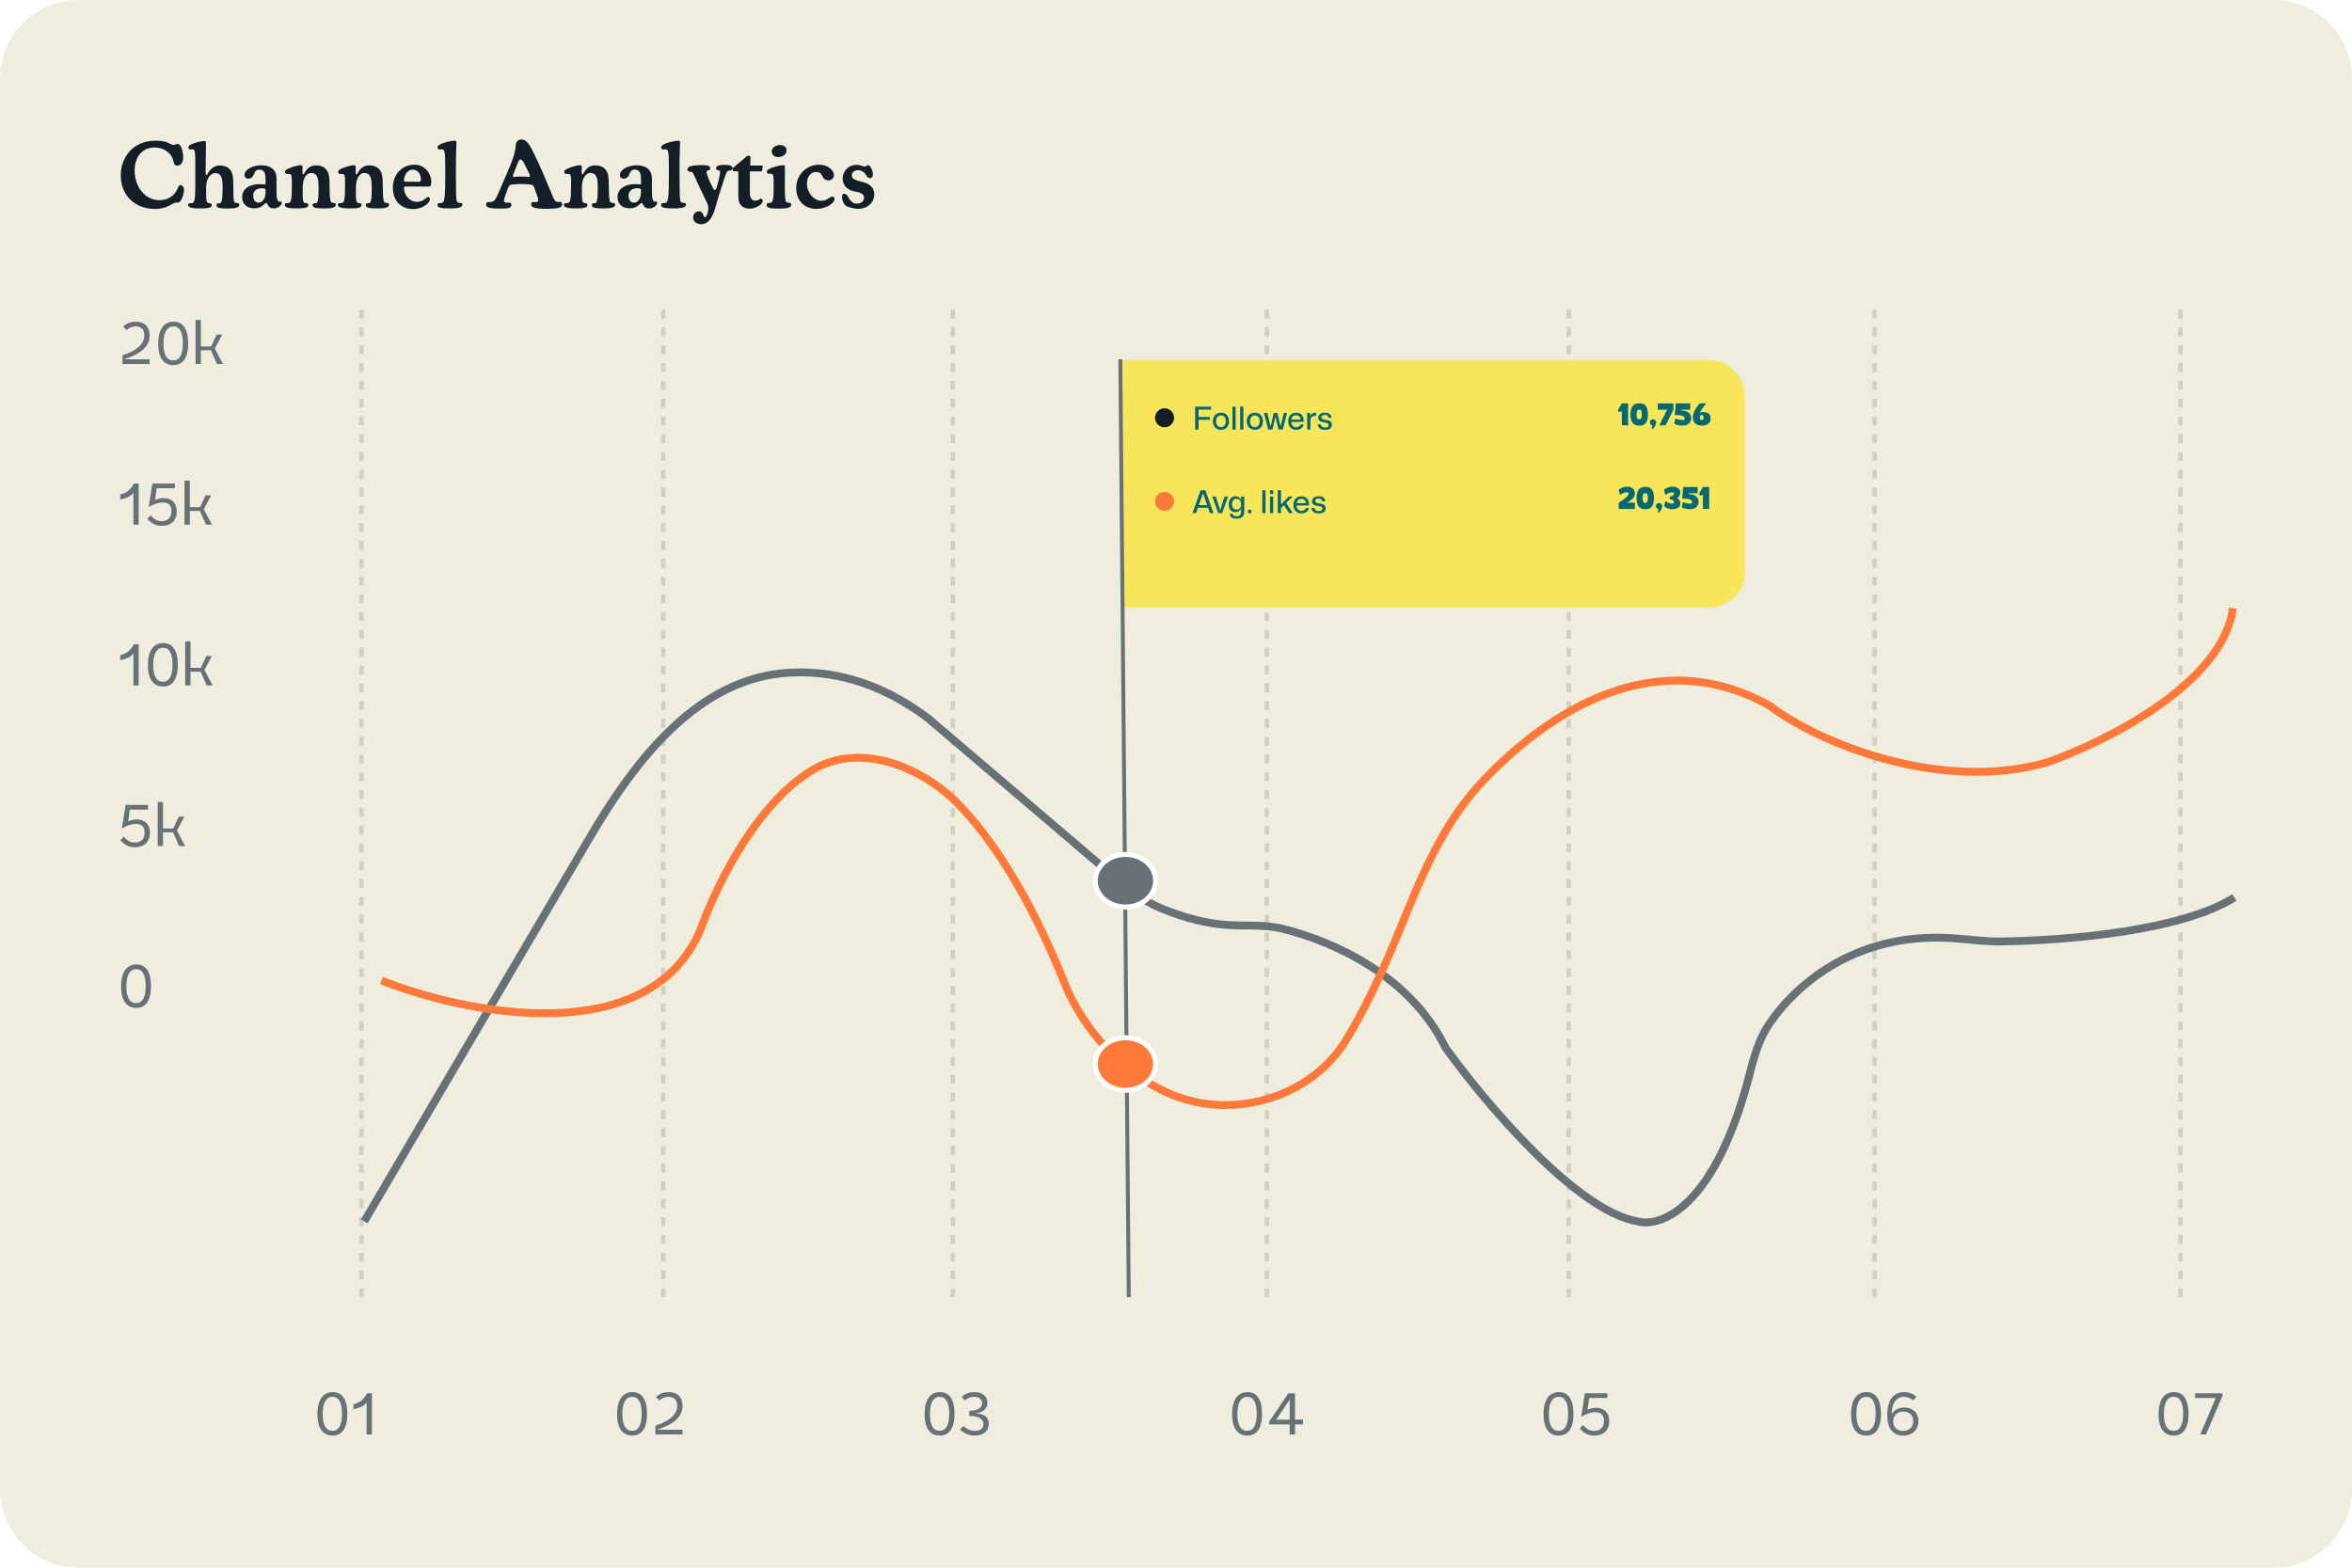 <svg width="600" height="400" viewBox="0 0 600 400" fill="none" xmlns="http://www.w3.org/2000/svg">
<path d="M0 20C0 8.954 8.954 0 20 0H580C591.046 0 600 8.954 600 20V380C600 391.046 591.046 400 580 400H20C8.954 400 0 391.046 0 380V20Z" fill="#EEEDDE"/>
<path d="M39.576 53.312C34.212 53.312 30.804 49.664 30.804 44.744C30.804 40.22 33.876 35.888 39.696 35.888C42.984 35.888 43.392 36.98 44.232 36.98C44.832 36.98 44.772 36.74 45.384 36.74C46.116 36.74 46.74 38.588 46.74 40.16C46.74 41.684 45.924 42.272 45.204 42.272C44.4 42.272 44.364 41.492 44.112 40.676C43.752 39.164 41.784 37.628 39.54 37.628C35.616 37.628 34.344 40.892 34.344 43.472C34.344 47.768 37.08 51.08 40.656 51.08C43.02 51.08 44.472 49.844 45.18 48.392C45.42 47.888 45.516 47.228 46.02 47.228C46.464 47.228 46.932 47.612 46.932 48.476C46.932 49.412 46.452 50.828 45.984 51.356C45.84 51.524 45.66 51.656 45.408 51.692C45.204 51.716 45.024 51.692 44.844 51.692C44.088 51.704 42.744 53.312 39.576 53.312ZM49.819 47.804V41.756C49.819 38.912 49.771 38.264 49.315 38.156C48.943 38.06 48.703 38.168 48.451 38.108C48.223 38.06 48.067 37.868 48.067 37.604C48.067 37.256 48.247 37.088 48.859 36.8C49.663 36.416 51.271 35.984 52.111 35.984C52.435 35.984 52.555 36.104 52.555 36.464C52.555 37.052 52.447 42.692 52.447 44.168C52.447 44.432 52.495 44.66 52.663 44.66C52.843 44.66 52.903 44.456 53.083 44.156C53.707 43.004 54.847 42.224 55.951 42.224C57.415 42.224 58.255 42.692 58.783 43.412C59.467 44.348 59.527 45.536 59.527 47.936C59.527 49.112 59.527 50.744 59.683 51.26C59.767 51.572 59.911 51.704 60.115 51.752C60.367 51.824 60.511 51.788 60.715 51.824C60.895 51.872 61.051 52.016 61.051 52.256C61.051 52.76 60.607 53.204 58.111 53.204C55.879 53.204 55.243 53.012 55.243 52.364C55.243 52.1 55.327 51.932 55.531 51.884C55.711 51.848 55.915 51.92 56.095 51.848C56.287 51.8 56.419 51.716 56.527 51.368C56.743 50.708 56.791 49.076 56.791 47.948C56.791 45.62 56.551 44.168 54.907 44.168C53.575 44.168 52.579 45.74 52.579 47.828C52.579 49.22 52.579 50.792 52.711 51.308C52.783 51.62 52.951 51.764 53.155 51.8C53.419 51.86 53.527 51.848 53.731 51.896C53.863 51.932 54.019 52.076 54.019 52.28C54.019 52.952 53.359 53.192 50.971 53.192C48.811 53.192 48.007 52.892 48.007 52.304C48.007 52.064 48.079 51.92 48.283 51.884C48.487 51.824 48.775 51.872 48.991 51.812C49.219 51.764 49.411 51.668 49.543 51.284C49.783 50.66 49.819 48.86 49.819 47.804ZM62.382 44.624C62.382 44.252 62.502 43.952 62.742 43.676C63.45 42.764 65.082 42.176 66.63 42.176C68.79 42.176 70.542 43.112 70.542 45.584V49.184C70.542 50.804 70.842 51.44 71.31 51.464C71.478 51.476 71.562 51.416 71.67 51.416C71.802 51.428 71.886 51.488 71.886 51.68C71.886 52.4 70.962 53.18 69.846 53.18C69.018 53.18 68.61 52.856 68.238 52.16C68.106 51.884 68.034 51.764 67.926 51.764C67.818 51.764 67.59 51.92 67.266 52.232C66.558 52.928 65.646 53.156 64.89 53.156C62.934 53.156 61.77 52.04 61.77 50.252C61.77 48.14 63.774 46.976 66.186 46.976C66.666 46.976 67.278 47.072 67.506 47.072C67.722 47.072 67.746 46.988 67.746 46.568V45.848C67.746 44.168 67.422 43.28 66.114 43.28C65.634 43.28 65.31 43.484 65.094 43.796C64.914 44.06 64.758 44.6 64.53 44.948C64.242 45.344 63.846 45.596 63.354 45.596C62.79 45.596 62.382 45.248 62.382 44.624ZM67.746 49.016V48.536C67.746 48.272 67.734 48.212 67.47 48.128C67.29 48.068 67.05 48.02 66.81 48.02C65.394 48.02 64.578 48.8 64.578 49.94C64.578 50.924 65.07 51.716 65.946 51.716C66.834 51.716 67.746 50.852 67.746 49.016ZM74.454 47.9V47.048C74.454 44.816 74.418 44.528 73.95 44.42C73.578 44.324 73.326 44.432 73.074 44.36C72.858 44.312 72.702 44.12 72.702 43.868C72.702 43.52 72.882 43.34 73.494 43.052C74.298 42.68 75.894 42.152 76.734 42.152C77.058 42.152 77.178 42.284 77.178 42.644C77.178 43.16 77.154 43.22 77.154 43.976C77.154 44.24 77.202 44.48 77.358 44.48C77.538 44.48 77.61 44.276 77.79 43.964C78.414 42.812 79.41 42.2 80.514 42.2C81.978 42.2 82.818 42.68 83.346 43.4C84.03 44.336 84.078 45.524 84.078 47.924C84.078 49.1 84.162 50.72 84.318 51.236C84.402 51.56 84.558 51.68 84.762 51.74C85.002 51.8 85.158 51.764 85.362 51.812C85.53 51.86 85.674 51.992 85.674 52.244C85.674 52.748 85.242 53.18 82.746 53.18C80.514 53.18 79.758 53 79.758 52.34C79.758 52.088 79.83 51.908 80.034 51.872C80.214 51.836 80.43 51.896 80.61 51.836C80.802 51.776 80.922 51.704 81.03 51.356C81.246 50.696 81.27 49.064 81.27 47.936C81.27 45.608 81.018 44.144 79.374 44.144C78.042 44.144 77.214 45.728 77.214 47.816C77.214 49.208 77.214 50.78 77.346 51.296C77.418 51.596 77.586 51.752 77.79 51.788C78.054 51.848 78.174 51.824 78.366 51.884C78.51 51.92 78.654 52.064 78.654 52.268C78.654 52.94 77.994 53.18 75.606 53.18C73.446 53.18 72.63 52.868 72.63 52.28C72.63 52.052 72.714 51.908 72.918 51.86C73.11 51.8 73.41 51.86 73.626 51.8C73.854 51.74 74.046 51.644 74.178 51.272C74.406 50.648 74.454 48.944 74.454 47.9ZM88.025 47.9V47.048C88.025 44.816 87.989 44.528 87.521 44.42C87.149 44.324 86.897 44.432 86.645 44.36C86.429 44.312 86.273 44.12 86.273 43.868C86.273 43.52 86.453 43.34 87.065 43.052C87.869 42.68 89.465 42.152 90.305 42.152C90.629 42.152 90.749 42.284 90.749 42.644C90.749 43.16 90.725 43.22 90.725 43.976C90.725 44.24 90.773 44.48 90.929 44.48C91.109 44.48 91.181 44.276 91.361 43.964C91.985 42.812 92.981 42.2 94.085 42.2C95.549 42.2 96.389 42.68 96.917 43.4C97.601 44.336 97.649 45.524 97.649 47.924C97.649 49.1 97.733 50.72 97.889 51.236C97.973 51.56 98.129 51.68 98.333 51.74C98.573 51.8 98.729 51.764 98.933 51.812C99.101 51.86 99.245 51.992 99.245 52.244C99.245 52.748 98.813 53.18 96.317 53.18C94.085 53.18 93.329 53 93.329 52.34C93.329 52.088 93.401 51.908 93.605 51.872C93.785 51.836 94.001 51.896 94.181 51.836C94.373 51.776 94.493 51.704 94.601 51.356C94.817 50.696 94.841 49.064 94.841 47.936C94.841 45.608 94.589 44.144 92.945 44.144C91.613 44.144 90.785 45.728 90.785 47.816C90.785 49.208 90.785 50.78 90.917 51.296C90.989 51.596 91.157 51.752 91.361 51.788C91.625 51.848 91.745 51.824 91.937 51.884C92.081 51.92 92.225 52.064 92.225 52.268C92.225 52.94 91.565 53.18 89.177 53.18C87.017 53.18 86.201 52.868 86.201 52.28C86.201 52.052 86.285 51.908 86.489 51.86C86.681 51.8 86.981 51.86 87.197 51.8C87.425 51.74 87.617 51.644 87.749 51.272C87.977 50.648 88.025 48.944 88.025 47.9ZM105.771 42.02C108.507 42.02 110.031 44.504 110.031 46.292C110.031 46.592 109.935 47.12 109.899 47.288C109.839 47.528 109.659 47.6 109.239 47.6L103.671 47.576C103.227 47.576 103.059 47.672 103.059 47.936C103.059 48.092 103.083 48.464 103.155 48.74C103.551 50.288 104.691 51.5 106.383 51.5C108.051 51.5 108.783 50.264 109.203 50.264C109.467 50.264 109.671 50.48 109.671 50.876C109.671 51.668 107.979 53.336 105.387 53.336C102.207 53.336 100.227 51.176 100.227 47.924C100.227 44.396 102.615 42.02 105.771 42.02ZM106.947 46.388C107.247 46.388 107.379 46.052 107.379 45.812C107.379 44.6 106.695 43.292 105.339 43.292C104.211 43.292 103.563 44.072 103.215 45.068C103.071 45.488 103.047 45.896 103.047 46.076C103.047 46.352 103.323 46.364 103.815 46.364L106.947 46.388ZM113.581 45.908V42.5C113.581 39.056 113.473 38.228 112.909 38.12C112.501 38.048 112.309 38.168 112.069 38.144C111.793 38.108 111.625 37.904 111.625 37.628C111.625 37.232 111.853 37.064 112.393 36.8C113.353 36.284 115.261 35.9 115.993 35.9C116.317 35.9 116.437 36.032 116.437 36.416C116.437 37.508 116.305 39.068 116.305 42.476V45.752C116.305 48.824 116.341 50.768 116.545 51.32C116.653 51.62 116.821 51.704 117.037 51.74C117.289 51.788 117.433 51.752 117.637 51.788C117.805 51.836 117.949 51.968 117.949 52.196C117.949 52.772 117.361 53.18 114.829 53.18C112.417 53.18 111.613 52.964 111.613 52.34C111.613 52.064 111.745 51.86 111.973 51.824C112.177 51.788 112.417 51.836 112.609 51.8C112.825 51.776 113.101 51.608 113.221 51.284C113.473 50.6 113.581 48.884 113.581 45.908ZM129.686 47.768L128.894 49.916C128.63 50.624 128.582 50.996 128.582 51.2C128.582 51.56 128.846 51.692 129.17 51.704C129.458 51.752 129.866 51.68 130.105 51.728C130.346 51.764 130.466 52.004 130.466 52.316C130.466 53.108 129.398 53.228 127.586 53.228C125.294 53.228 123.998 53.06 123.998 52.196C123.998 51.848 124.178 51.62 124.442 51.572C124.742 51.512 125.114 51.62 125.51 51.488C126.17 51.344 126.554 50.768 127.73 47.924L130.105 42.368C130.982 40.28 131.522 38.36 131.522 37.544C131.522 36.428 131.942 35.576 133.046 35.576C134.09 35.576 134.894 36.56 135.746 38.24C137.762 42.188 139.202 45.8 140.81 49.628C141.17 50.504 141.398 51.2 141.866 51.416C142.286 51.632 142.694 51.44 143.03 51.524C143.282 51.572 143.39 51.8 143.39 52.136C143.39 52.412 143.342 52.772 142.694 52.988C142.01 53.216 140.642 53.276 139.31 53.276C137.762 53.276 136.598 53.18 136.01 52.868C135.674 52.724 135.494 52.496 135.494 52.172C135.494 51.812 135.638 51.596 135.854 51.56C136.142 51.512 136.514 51.62 136.814 51.584C137.174 51.548 137.294 51.32 137.294 51.056C137.294 50.768 137.186 50.384 137.102 50.132L136.31 47.912C136.178 47.516 136.01 47.216 135.53 47.12C134.942 47.012 133.862 46.94 132.914 46.94C132.086 46.94 131.198 47.036 130.61 47.084C130.07 47.12 129.854 47.324 129.686 47.768ZM132.782 45.044C133.718 45.044 134.474 45.116 134.846 45.116C135.11 45.116 135.218 45.044 135.218 44.864C135.218 44.72 135.014 44.312 134.87 44.024L133.814 41.864C133.562 41.372 133.214 40.7 132.77 40.7C132.47 40.7 132.314 41.024 132.062 41.648L131.126 44.012C130.993 44.348 130.838 44.708 130.838 44.912C130.838 45.14 130.982 45.152 131.162 45.152C131.33 45.152 131.858 45.044 132.782 45.044ZM145.681 47.9V47.048C145.681 44.816 145.645 44.528 145.177 44.42C144.805 44.324 144.553 44.432 144.301 44.36C144.085 44.312 143.929 44.12 143.929 43.868C143.929 43.52 144.109 43.34 144.721 43.052C145.525 42.68 147.121 42.152 147.961 42.152C148.285 42.152 148.405 42.284 148.405 42.644C148.405 43.16 148.381 43.22 148.381 43.976C148.381 44.24 148.429 44.48 148.585 44.48C148.765 44.48 148.837 44.276 149.017 43.964C149.641 42.812 150.637 42.2 151.741 42.2C153.205 42.2 154.045 42.68 154.573 43.4C155.257 44.336 155.305 45.524 155.305 47.924C155.305 49.1 155.389 50.72 155.545 51.236C155.629 51.56 155.785 51.68 155.989 51.74C156.229 51.8 156.385 51.764 156.589 51.812C156.757 51.86 156.901 51.992 156.901 52.244C156.901 52.748 156.469 53.18 153.973 53.18C151.741 53.18 150.985 53 150.985 52.34C150.985 52.088 151.057 51.908 151.261 51.872C151.441 51.836 151.657 51.896 151.837 51.836C152.029 51.776 152.149 51.704 152.257 51.356C152.473 50.696 152.497 49.064 152.497 47.936C152.497 45.608 152.245 44.144 150.601 44.144C149.269 44.144 148.441 45.728 148.441 47.816C148.441 49.208 148.441 50.78 148.573 51.296C148.645 51.596 148.813 51.752 149.017 51.788C149.281 51.848 149.401 51.824 149.593 51.884C149.737 51.92 149.881 52.064 149.881 52.268C149.881 52.94 149.221 53.18 146.833 53.18C144.673 53.18 143.857 52.868 143.857 52.28C143.857 52.052 143.941 51.908 144.145 51.86C144.337 51.8 144.637 51.86 144.853 51.8C145.081 51.74 145.273 51.644 145.405 51.272C145.633 50.648 145.681 48.944 145.681 47.9ZM158.147 44.624C158.147 44.252 158.267 43.952 158.507 43.676C159.215 42.764 160.847 42.176 162.395 42.176C164.555 42.176 166.307 43.112 166.307 45.584V49.184C166.307 50.804 166.607 51.44 167.075 51.464C167.243 51.476 167.327 51.416 167.435 51.416C167.567 51.428 167.651 51.488 167.651 51.68C167.651 52.4 166.727 53.18 165.611 53.18C164.783 53.18 164.375 52.856 164.003 52.16C163.871 51.884 163.799 51.764 163.691 51.764C163.583 51.764 163.355 51.92 163.031 52.232C162.323 52.928 161.411 53.156 160.655 53.156C158.699 53.156 157.535 52.04 157.535 50.252C157.535 48.14 159.539 46.976 161.951 46.976C162.431 46.976 163.043 47.072 163.271 47.072C163.487 47.072 163.511 46.988 163.511 46.568V45.848C163.511 44.168 163.187 43.28 161.879 43.28C161.399 43.28 161.075 43.484 160.859 43.796C160.679 44.06 160.523 44.6 160.295 44.948C160.007 45.344 159.611 45.596 159.119 45.596C158.555 45.596 158.147 45.248 158.147 44.624ZM163.511 49.016V48.536C163.511 48.272 163.499 48.212 163.235 48.128C163.055 48.068 162.815 48.02 162.575 48.02C161.159 48.02 160.343 48.8 160.343 49.94C160.343 50.924 160.835 51.716 161.711 51.716C162.599 51.716 163.511 50.852 163.511 49.016ZM170.628 45.908V42.5C170.628 39.056 170.52 38.228 169.956 38.12C169.548 38.048 169.356 38.168 169.116 38.144C168.84 38.108 168.672 37.904 168.672 37.628C168.672 37.232 168.9 37.064 169.44 36.8C170.4 36.284 172.308 35.9 173.04 35.9C173.364 35.9 173.484 36.032 173.484 36.416C173.484 37.508 173.352 39.068 173.352 42.476V45.752C173.352 48.824 173.388 50.768 173.592 51.32C173.7 51.62 173.868 51.704 174.084 51.74C174.336 51.788 174.48 51.752 174.684 51.788C174.852 51.836 174.996 51.968 174.996 52.196C174.996 52.772 174.408 53.18 171.876 53.18C169.464 53.18 168.66 52.964 168.66 52.34C168.66 52.064 168.792 51.86 169.02 51.824C169.224 51.788 169.464 51.836 169.656 51.8C169.872 51.776 170.148 51.608 170.268 51.284C170.52 50.6 170.628 48.884 170.628 45.908ZM176.819 55.532C176.819 54.644 177.407 53.924 178.283 53.924C178.955 53.924 179.243 54.38 179.387 54.776C179.507 55.124 179.555 55.388 179.819 55.388C180.095 55.388 180.155 55.196 180.287 54.968C180.419 54.692 180.515 54.368 180.599 54.068C180.671 53.84 180.683 53.24 180.683 53.012C180.683 52.7 180.575 52.172 180.287 51.584C179.171 49.268 178.103 47.096 177.107 44.792C176.759 44.012 176.591 43.928 176.423 43.868C176.231 43.808 175.907 43.832 175.751 43.772C175.535 43.724 175.367 43.544 175.367 43.292C175.367 42.932 175.571 42.656 176.015 42.476C176.567 42.248 177.611 42.14 178.919 42.14C180.563 42.14 181.175 42.272 181.175 43.004C181.175 43.256 181.079 43.412 180.611 43.46C180.383 43.52 180.239 43.652 180.239 43.868C180.239 44.06 180.263 44.24 180.335 44.432C180.767 45.704 181.271 46.82 181.811 47.876C182.051 48.356 182.195 48.5 182.339 48.5C182.555 48.5 182.687 48.248 182.867 47.672C183.227 46.496 183.455 45.428 183.575 44.792C183.671 44.312 183.683 43.988 183.683 43.844C183.683 43.568 183.527 43.484 183.323 43.436C183.167 43.388 183.071 43.412 182.939 43.364C182.795 43.316 182.651 43.184 182.651 42.944C182.651 42.236 183.707 42.068 184.847 42.068C186.371 42.068 186.887 42.38 186.887 42.908C186.887 43.364 186.539 43.472 185.879 43.556C185.387 43.628 185.159 44.384 184.667 45.884L183.467 49.616C183.071 50.864 182.471 53.144 182.147 54.08C181.667 55.232 180.815 57.212 178.883 57.212C177.563 57.212 176.819 56.348 176.819 55.532ZM191.287 49.256C191.287 50.516 191.815 51.212 192.667 51.212C193.099 51.212 193.483 51.032 193.723 50.852C193.879 50.756 193.987 50.66 194.119 50.66C194.347 50.66 194.563 50.924 194.563 51.248C194.563 52.16 192.835 53.24 191.263 53.24C189.727 53.24 188.791 52.52 188.527 51.428C188.395 50.972 188.347 50.252 188.347 49.544V43.964C188.347 43.808 188.299 43.688 188.119 43.688H187.303C187.015 43.688 186.907 43.568 186.907 43.4C186.907 43.28 186.919 43.1 186.931 43.016C186.943 42.932 186.967 42.86 187.063 42.788L190.327 40.016C190.519 39.848 190.675 39.74 190.975 39.74C191.263 39.74 191.455 39.884 191.455 40.28C191.455 40.556 191.383 41.888 191.383 41.972C191.383 42.224 191.455 42.236 191.719 42.236H194.167C194.467 42.236 194.575 42.26 194.575 42.416C194.575 42.452 194.563 42.524 194.539 42.62L194.455 43.328C194.407 43.724 194.323 43.724 193.951 43.724H191.527C191.335 43.724 191.287 43.784 191.287 43.964V49.256ZM196.874 38.624C196.874 37.568 198.026 37.004 199.07 37.004C200.006 37.004 200.654 37.568 200.654 38.408C200.654 39.416 199.61 40.076 198.458 40.076C197.594 40.076 196.874 39.524 196.874 38.624ZM197.366 48.116V47.336C197.366 45.032 197.318 44.468 196.85 44.348C196.49 44.252 196.226 44.372 195.998 44.312C195.758 44.252 195.614 44.072 195.614 43.82C195.614 43.388 195.878 43.232 196.658 42.896C197.534 42.524 199.25 42.152 199.838 42.152C200.162 42.152 200.234 42.308 200.234 42.668C200.234 43.58 200.222 43.364 200.222 46.952V47.996C200.222 49.244 200.258 50.708 200.414 51.212C200.51 51.536 200.678 51.656 200.882 51.692C201.146 51.752 201.29 51.704 201.506 51.764C201.674 51.824 201.842 51.968 201.842 52.244C201.842 52.892 201.062 53.228 198.674 53.228C196.406 53.228 195.566 53 195.566 52.34C195.566 52.1 195.65 51.884 195.854 51.824C196.07 51.764 196.298 51.8 196.502 51.752C196.718 51.704 196.982 51.524 197.09 51.248C197.33 50.588 197.366 49.208 197.366 48.116ZM208.925 42.02C211.193 42.02 212.741 43.412 212.741 44.72C212.741 45.248 212.249 46.028 211.421 46.028C210.545 46.028 210.101 45.644 209.741 44.876C209.573 44.468 209.321 43.88 208.121 43.88C206.957 43.88 205.853 44.96 205.853 46.832C205.853 49.16 207.617 51.236 209.561 51.236C211.049 51.236 211.613 50.18 212.333 50.18C212.669 50.18 212.897 50.372 212.897 50.804C212.897 51.74 210.941 53.3 208.205 53.3C205.097 53.3 203.117 51.008 203.117 48.008C203.117 44.456 205.865 42.02 208.925 42.02ZM216.279 50.084C216.963 51.524 217.755 51.956 218.619 51.956C219.855 51.956 220.419 51.164 220.419 50.468C220.419 49.64 219.879 49.184 218.247 48.896C216.507 48.572 214.971 47.636 214.971 45.584C214.971 43.808 216.255 42.068 218.571 42.068C219.543 42.068 220.251 42.512 220.563 42.512C220.911 42.512 221.175 42.128 221.451 42.128C222.063 42.128 222.687 43.664 222.687 44.468C222.687 45.164 222.339 45.452 221.979 45.452C221.571 45.452 221.367 45.32 221.175 45.032C221.031 44.804 220.815 44.432 220.611 44.192C220.239 43.736 219.531 43.424 218.895 43.424C217.971 43.424 217.311 43.952 217.311 44.732C217.311 45.62 217.959 45.92 219.831 46.376C221.739 46.808 223.035 47.78 223.035 49.58C223.035 51.56 221.427 53.276 218.895 53.276C218.139 53.276 217.503 53.108 217.047 52.976C216.531 52.856 216.135 52.784 215.799 52.508C215.415 52.244 214.815 51.356 214.815 50.252C214.815 49.748 214.959 49.436 215.247 49.436C215.751 49.436 216.063 49.7 216.279 50.084Z" fill="#141E27"/>
<path d="M84.826 366.285C82.321 366.285 80.971 364.35 80.971 360.825C80.971 357.255 82.366 355.2 84.886 355.2C87.316 355.2 88.606 357.12 88.606 360.75C88.606 364.395 87.301 366.285 84.826 366.285ZM84.796 365.085C86.341 365.085 87.256 363.72 87.256 360.72C87.256 357.735 86.356 356.4 84.841 356.4C83.281 356.4 82.321 357.825 82.321 360.795C82.321 363.705 83.251 365.085 84.796 365.085ZM93.525 366V357.84C92.835 358.65 92.325 359.1 90.165 359.565V358.275C91.845 357.975 92.925 356.88 93.66 355.5H94.875V366H93.525Z" fill="#687175"/>
<path d="M161.271 366.285C158.766 366.285 157.416 364.35 157.416 360.825C157.416 357.255 158.811 355.2 161.331 355.2C163.761 355.2 165.051 357.12 165.051 360.75C165.051 364.395 163.746 366.285 161.271 366.285ZM161.241 365.085C162.786 365.085 163.701 363.72 163.701 360.72C163.701 357.735 162.801 356.4 161.286 356.4C159.726 356.4 158.766 357.825 158.766 360.795C158.766 363.705 159.696 365.085 161.241 365.085ZM167.196 366V363.75C170.556 362.7 172.761 361.05 172.761 358.65C172.761 356.955 171.651 356.4 170.541 356.4C169.641 356.4 168.846 356.76 168.216 357.315L167.346 356.445C168.066 355.725 169.206 355.2 170.601 355.2C172.761 355.2 174.111 356.46 174.111 358.695C174.111 361.41 172.101 363.285 167.646 364.8H174.111V366H167.196Z" fill="#687175"/>
<path d="M239.72 366.285C237.215 366.285 235.865 364.35 235.865 360.825C235.865 357.255 237.26 355.2 239.78 355.2C242.21 355.2 243.5 357.12 243.5 360.75C243.5 364.395 242.195 366.285 239.72 366.285ZM239.69 365.085C241.235 365.085 242.15 363.72 242.15 360.72C242.15 357.735 241.25 356.4 239.735 356.4C238.175 356.4 237.215 357.825 237.215 360.795C237.215 363.705 238.145 365.085 239.69 365.085ZM244.895 364.74L245.765 363.87C246.74 364.695 247.52 365.085 248.645 365.085C250.04 365.085 250.88 364.485 250.88 363.375C250.88 362.01 249.62 361.275 247.265 361.275V359.955C249.41 359.955 250.535 359.235 250.535 358.035C250.535 357.015 249.725 356.4 248.495 356.4C247.55 356.4 246.815 356.76 246.185 357.315L245.315 356.445C246.005 355.725 247.115 355.2 248.57 355.2C250.73 355.2 251.885 356.34 251.885 357.945C251.885 359.46 250.88 360.405 248.765 360.6C251.27 360.75 252.23 361.635 252.23 363.255C252.23 365.28 250.7 366.285 248.69 366.285C247.19 366.285 245.885 365.73 244.895 364.74Z" fill="#687175"/>
<path d="M318.166 366.285C315.661 366.285 314.311 364.35 314.311 360.825C314.311 357.255 315.706 355.2 318.226 355.2C320.656 355.2 321.946 357.12 321.946 360.75C321.946 364.395 320.641 366.285 318.166 366.285ZM318.136 365.085C319.681 365.085 320.596 363.72 320.596 360.72C320.596 357.735 319.696 356.4 318.181 356.4C316.621 356.4 315.661 357.825 315.661 360.795C315.661 363.705 316.591 365.085 318.136 365.085ZM323.76 363.435V362.745L328.65 355.5H330.36V362.22H332.4V363.435H330.36V366H329.01V363.435H323.76ZM325.575 362.22H329.01V357.135L325.575 362.22Z" fill="#687175"/>
<path d="M397.611 366.285C395.106 366.285 393.756 364.35 393.756 360.825C393.756 357.255 395.151 355.2 397.671 355.2C400.101 355.2 401.391 357.12 401.391 360.75C401.391 364.395 400.086 366.285 397.611 366.285ZM397.581 365.085C399.126 365.085 400.041 363.72 400.041 360.72C400.041 357.735 399.141 356.4 397.626 356.4C396.066 356.4 395.106 357.825 395.106 360.795C395.106 363.705 396.036 365.085 397.581 365.085ZM402.98 364.47L403.85 363.6C404.69 364.515 405.395 365.1 406.655 365.1C408.26 365.1 409.175 364.17 409.175 362.535C409.175 361.08 408.455 360.33 406.955 360.33C405.86 360.33 404.66 360.735 403.37 361.5L404.315 355.5H410.045V356.7H405.395L404.99 359.715C405.575 359.43 406.325 359.205 407.18 359.205C409.25 359.205 410.525 360.495 410.525 362.625C410.525 364.905 409.055 366.3 406.7 366.3C405.215 366.3 404.105 365.745 402.98 364.47Z" fill="#687175"/>
<path d="M476.06 366.285C473.555 366.285 472.205 364.35 472.205 360.825C472.205 357.255 473.6 355.2 476.12 355.2C478.55 355.2 479.84 357.12 479.84 360.75C479.84 364.395 478.535 366.285 476.06 366.285ZM476.03 365.085C477.575 365.085 478.49 363.72 478.49 360.72C478.49 357.735 477.59 356.4 476.075 356.4C474.515 356.4 473.555 357.825 473.555 360.795C473.555 363.705 474.485 365.085 476.03 365.085ZM488.9 356.445L488.03 357.315C487.4 356.76 486.665 356.4 485.72 356.4C483.725 356.4 482.585 358.05 482.585 360.855C483.035 359.88 484.31 359.13 485.84 359.13C487.88 359.13 489.41 360.495 489.41 362.58C489.41 364.665 487.985 366.3 485.51 366.3C482.885 366.3 481.445 364.47 481.445 361.065C481.445 357.285 483.065 355.2 485.675 355.2C487.13 355.2 488.21 355.725 488.9 356.445ZM482.96 362.67C482.96 364.2 483.935 365.1 485.48 365.1C487.1 365.1 488.06 364.11 488.06 362.58C488.06 361.005 487.04 360.18 485.555 360.18C483.95 360.18 482.96 361.14 482.96 362.67Z" fill="#687175"/>
<path d="M554.506 366.285C552.001 366.285 550.651 364.35 550.651 360.825C550.651 357.255 552.046 355.2 554.566 355.2C556.996 355.2 558.286 357.12 558.286 360.75C558.286 364.395 556.981 366.285 554.506 366.285ZM554.476 365.085C556.021 365.085 556.936 363.72 556.936 360.72C556.936 357.735 556.036 356.4 554.521 356.4C552.961 356.4 552.001 357.825 552.001 360.795C552.001 363.705 552.931 365.085 554.476 365.085ZM561.3 366L565.245 356.7H559.98V355.5H566.97V356.1L562.77 366H561.3Z" fill="#687175"/>
<path d="M31.26 92.879V90.629C34.62 89.579 36.825 87.929 36.825 85.529C36.825 83.834 35.715 83.279 34.605 83.279C33.705 83.279 32.91 83.639 32.28 84.194L31.41 83.324C32.13 82.604 33.27 82.079 34.665 82.079C36.825 82.079 38.175 83.339 38.175 85.574C38.175 88.289 36.165 90.164 31.71 91.679H38.175V92.879H31.26ZM44.218 93.164C41.712 93.164 40.362 91.229 40.362 87.704C40.362 84.134 41.758 82.079 44.278 82.079C46.708 82.079 47.998 83.999 47.998 87.629C47.998 91.274 46.693 93.164 44.218 93.164ZM44.188 91.964C45.733 91.964 46.648 90.599 46.648 87.599C46.648 84.614 45.748 83.279 44.233 83.279C42.672 83.279 41.712 84.704 41.712 87.674C41.712 90.584 42.642 91.964 44.188 91.964ZM49.887 92.879V81.629H51.237V88.394H53.862L55.257 85.379H56.682L54.792 88.934L56.892 92.879H55.362L53.802 89.369H51.237V92.879H49.887Z" fill="#687175"/>
<path d="M34.035 133.879V125.719C33.345 126.529 32.835 126.979 30.675 127.444V126.154C32.355 125.854 33.435 124.759 34.17 123.379H35.385V133.879H34.035ZM37.546 132.349L38.416 131.479C39.256 132.394 39.961 132.979 41.221 132.979C42.826 132.979 43.741 132.049 43.741 130.414C43.741 128.959 43.021 128.209 41.521 128.209C40.426 128.209 39.226 128.614 37.936 129.379L38.881 123.379H44.611V124.579H39.961L39.556 127.594C40.141 127.309 40.891 127.084 41.746 127.084C43.816 127.084 45.091 128.374 45.091 130.504C45.091 132.784 43.621 134.179 41.266 134.179C39.781 134.179 38.671 133.624 37.546 132.349ZM47.074 133.879V122.629H48.424V129.394H51.049L52.444 126.379H53.869L51.979 129.934L54.079 133.879H52.549L50.989 130.369H48.424V133.879H47.074Z" fill="#687175"/>
<path d="M34.035 174.879V166.719C33.345 167.529 32.835 167.979 30.675 168.444V167.154C32.355 166.854 33.435 165.759 34.17 164.379H35.385V174.879H34.035ZM41.581 175.164C39.076 175.164 37.726 173.229 37.726 169.704C37.726 166.134 39.121 164.079 41.641 164.079C44.071 164.079 45.361 165.999 45.361 169.629C45.361 173.274 44.056 175.164 41.581 175.164ZM41.551 173.964C43.096 173.964 44.011 172.599 44.011 169.599C44.011 166.614 43.111 165.279 41.596 165.279C40.036 165.279 39.076 166.704 39.076 169.674C39.076 172.584 40.006 173.964 41.551 173.964ZM47.25 174.879V163.629H48.6V170.394H51.225L52.62 167.379H54.045L52.155 170.934L54.255 174.879H52.725L51.165 171.369H48.6V174.879H47.25Z" fill="#687175"/>
<path d="M30.705 214.349L31.575 213.479C32.415 214.394 33.12 214.979 34.38 214.979C35.985 214.979 36.9 214.049 36.9 212.414C36.9 210.959 36.18 210.209 34.68 210.209C33.585 210.209 32.385 210.614 31.095 211.379L32.04 205.379H37.77V206.579H33.12L32.715 209.594C33.3 209.309 34.05 209.084 34.905 209.084C36.975 209.084 38.25 210.374 38.25 212.504C38.25 214.784 36.78 216.179 34.425 216.179C32.94 216.179 31.83 215.624 30.705 214.349ZM40.233 215.879V204.629H41.584V211.394H44.209L45.603 208.379H47.029L45.139 211.934L47.239 215.879H45.709L44.148 212.369H41.584V215.879H40.233Z" fill="#687175"/>
<path d="M34.74 257.164C32.235 257.164 30.885 255.229 30.885 251.704C30.885 248.134 32.28 246.079 34.8 246.079C37.23 246.079 38.52 247.999 38.52 251.629C38.52 255.274 37.215 257.164 34.74 257.164ZM34.71 255.964C36.255 255.964 37.17 254.599 37.17 251.599C37.17 248.614 36.27 247.279 34.755 247.279C33.195 247.279 32.235 248.704 32.235 251.674C32.235 254.584 33.165 255.964 34.71 255.964Z" fill="#687175"/>
<line x1="92.203" y1="330.985" x2="92.203" y2="76.822" stroke="#203239" stroke-opacity="0.15" stroke-width="1.133" stroke-dasharray="2.27 2.27"/>
<line x1="169.199" y1="330.985" x2="169.199" y2="76.822" stroke="#203239" stroke-opacity="0.15" stroke-width="1.133" stroke-dasharray="2.27 2.27"/>
<line x1="243.066" y1="330.985" x2="243.066" y2="76.822" stroke="#203239" stroke-opacity="0.15" stroke-width="1.133" stroke-dasharray="2.27 2.27"/>
<line x1="323.184" y1="330.985" x2="323.184" y2="76.822" stroke="#203239" stroke-opacity="0.15" stroke-width="1.133" stroke-dasharray="2.27 2.27"/>
<line x1="400.176" y1="330.985" x2="400.176" y2="76.822" stroke="#203239" stroke-opacity="0.15" stroke-width="1.133" stroke-dasharray="2.27 2.27"/>
<line x1="478.207" y1="330.985" x2="478.207" y2="76.822" stroke="#203239" stroke-opacity="0.15" stroke-width="1.133" stroke-dasharray="2.27 2.27"/>
<line x1="556.238" y1="330.985" x2="556.238" y2="76.822" stroke="#203239" stroke-opacity="0.15" stroke-width="1.133" stroke-dasharray="2.27 2.27"/>
<path d="M92.91 311.641L150.511 213.603C162.15 193.793 178.057 173.135 200.986 171.663C211.684 170.977 223.97 173.598 236.866 183.359L285.528 224.849C288.754 227.6 292.211 230.103 296.126 231.728C300.633 233.598 306.434 235.438 312.069 235.932C317.177 236.38 322.396 235.771 327.369 237.017C340.541 240.318 359.86 249.111 368.764 267.337C378.562 281.003 402.077 308.996 417.754 311.641C423.889 313.297 437.647 307.76 446.291 274.211C447.461 269.668 448.714 265.077 451.365 261.206C458.73 250.45 474.559 237.218 499.723 239.505C503.368 239.837 507.011 240.275 510.671 240.217C527.607 239.949 556.529 237.495 570.001 228.985" stroke="#687175" stroke-width="2"/>
<path d="M97.297 250.168C118.891 258.725 165.393 268.137 178.651 237.334C183.208 224.592 193.808 204.125 207.787 196.184C219.68 189.428 235.236 195.576 244.72 205.432C252.748 213.776 262.223 227.759 271.304 250.168C274.552 258.906 283.642 272.959 299.003 279.311C314.81 285.848 334.544 279.942 343.428 265.325C347.537 258.562 352.158 249.34 357.186 236.949C362.557 223.712 368.071 210.258 377.81 199.806C395.08 181.27 422.529 163.904 451.337 180.006C464.143 189.703 495.027 202.252 522.145 194.552C536.959 189.418 567.191 174.358 569.601 155.192" stroke="#FF7A3A" stroke-width="2"/>
<g filter="url(#filter0_b_296_1282)">
<path d="M286.258 91.849H435.814C440.95 91.849 445.114 96.013 445.114 101.149V146.009C445.114 150.975 441.088 155.001 436.122 155.001V155.001H421.136H286.774L286.258 91.849Z" fill="#F8E559"/>
</g>
<rect width="142.012" height="23.499" transform="translate(294.652 101.598)" fill="#F8E559"/>
<circle cx="297.08" cy="106.598" r="2.427" fill="#141E27"/>
<path d="M304.884 109.598V103.766H308.956V104.518H305.596L305.756 104.358V106.55L305.596 106.39H308.636V107.11H305.596L305.756 106.95V109.598H304.884ZM311.469 109.67C311.16 109.67 310.877 109.619 310.621 109.518C310.371 109.417 310.155 109.27 309.973 109.078C309.792 108.886 309.651 108.657 309.549 108.39C309.448 108.123 309.397 107.825 309.397 107.494C309.397 107.057 309.48 106.675 309.645 106.35C309.816 106.019 310.056 105.763 310.365 105.582C310.68 105.395 311.048 105.302 311.469 105.302C311.779 105.302 312.059 105.353 312.309 105.454C312.565 105.55 312.784 105.694 312.965 105.886C313.147 106.078 313.285 106.31 313.381 106.582C313.483 106.849 313.533 107.15 313.533 107.486C313.533 107.918 313.451 108.299 313.285 108.63C313.12 108.955 312.883 109.211 312.573 109.398C312.264 109.579 311.896 109.67 311.469 109.67ZM311.469 108.982C311.715 108.982 311.928 108.926 312.109 108.814C312.296 108.697 312.44 108.526 312.541 108.302C312.643 108.078 312.693 107.806 312.693 107.486C312.693 107.246 312.664 107.035 312.605 106.854C312.552 106.667 312.472 106.51 312.365 106.382C312.259 106.249 312.131 106.15 311.981 106.086C311.832 106.017 311.661 105.982 311.469 105.982C311.224 105.982 311.008 106.041 310.821 106.158C310.64 106.275 310.496 106.446 310.389 106.67C310.288 106.889 310.237 107.163 310.237 107.494C310.237 107.729 310.264 107.939 310.317 108.126C310.376 108.307 310.459 108.462 310.565 108.59C310.677 108.718 310.808 108.817 310.957 108.886C311.112 108.95 311.283 108.982 311.469 108.982ZM314.396 109.598V103.766H315.22V109.598H314.396ZM316.365 109.598V103.766H317.189V109.598H316.365ZM320.118 109.67C319.808 109.67 319.526 109.619 319.27 109.518C319.019 109.417 318.803 109.27 318.622 109.078C318.44 108.886 318.299 108.657 318.198 108.39C318.096 108.123 318.046 107.825 318.046 107.494C318.046 107.057 318.128 106.675 318.294 106.35C318.464 106.019 318.704 105.763 319.014 105.582C319.328 105.395 319.696 105.302 320.118 105.302C320.427 105.302 320.707 105.353 320.958 105.454C321.214 105.55 321.432 105.694 321.614 105.886C321.795 106.078 321.934 106.31 322.03 106.582C322.131 106.849 322.182 107.15 322.182 107.486C322.182 107.918 322.099 108.299 321.934 108.63C321.768 108.955 321.531 109.211 321.222 109.398C320.912 109.579 320.544 109.67 320.118 109.67ZM320.118 108.982C320.363 108.982 320.576 108.926 320.758 108.814C320.944 108.697 321.088 108.526 321.19 108.302C321.291 108.078 321.342 107.806 321.342 107.486C321.342 107.246 321.312 107.035 321.254 106.854C321.2 106.667 321.12 106.51 321.014 106.382C320.907 106.249 320.779 106.15 320.63 106.086C320.48 106.017 320.31 105.982 320.118 105.982C319.872 105.982 319.656 106.041 319.47 106.158C319.288 106.275 319.144 106.446 319.038 106.67C318.936 106.889 318.886 107.163 318.886 107.494C318.886 107.729 318.912 107.939 318.966 108.126C319.024 108.307 319.107 108.462 319.214 108.59C319.326 108.718 319.456 108.817 319.606 108.886C319.76 108.95 319.931 108.982 320.118 108.982ZM323.519 109.598L322.439 105.366H323.287L324.119 108.774H324.159L324.943 105.366H325.855L326.663 108.782H326.687L327.519 105.366H328.327L327.247 109.598H326.167L325.383 106.414H325.351L324.591 109.598H323.519ZM330.672 109.67C330.251 109.67 329.885 109.582 329.576 109.406C329.272 109.225 329.037 108.971 328.872 108.646C328.707 108.315 328.624 107.934 328.624 107.502C328.624 107.054 328.707 106.665 328.872 106.334C329.037 106.003 329.269 105.75 329.568 105.574C329.872 105.393 330.229 105.302 330.64 105.302C331.104 105.302 331.485 105.406 331.784 105.614C332.088 105.817 332.307 106.097 332.44 106.454C332.573 106.806 332.619 107.203 332.576 107.646H329.44C329.445 107.934 329.499 108.182 329.6 108.39C329.701 108.593 329.843 108.747 330.024 108.854C330.211 108.961 330.427 109.014 330.672 109.014C330.955 109.014 331.195 108.95 331.392 108.822C331.589 108.689 331.715 108.513 331.768 108.294H332.552C332.515 108.571 332.411 108.814 332.24 109.022C332.069 109.225 331.848 109.385 331.576 109.502C331.309 109.614 331.008 109.67 330.672 109.67ZM329.448 107.182L329.368 107.062H331.848L331.768 107.198C331.779 106.905 331.733 106.667 331.632 106.486C331.536 106.299 331.4 106.163 331.224 106.078C331.053 105.993 330.856 105.95 330.632 105.95C330.397 105.95 330.192 106.001 330.016 106.102C329.84 106.198 329.704 106.339 329.608 106.526C329.512 106.713 329.459 106.931 329.448 107.182ZM333.467 109.598V105.366H334.203L334.243 106.118H334.283C334.373 105.846 334.531 105.643 334.755 105.51C334.979 105.377 335.229 105.31 335.507 105.31C335.555 105.31 335.597 105.313 335.635 105.318C335.677 105.318 335.717 105.321 335.755 105.326V106.102C335.723 106.097 335.683 106.094 335.635 106.094C335.592 106.094 335.547 106.094 335.499 106.094C335.248 106.094 335.035 106.137 334.859 106.222C334.683 106.307 334.547 106.433 334.451 106.598C334.355 106.758 334.299 106.953 334.283 107.182V109.598H333.467ZM337.972 109.678C337.391 109.678 336.943 109.55 336.628 109.294C336.319 109.033 336.164 108.691 336.164 108.27H336.98C336.98 108.558 337.076 108.769 337.268 108.902C337.46 109.03 337.703 109.094 337.996 109.094C338.3 109.094 338.53 109.041 338.684 108.934C338.844 108.822 338.924 108.667 338.924 108.47C338.924 108.31 338.89 108.187 338.82 108.102C338.751 108.017 338.642 107.953 338.492 107.91C338.343 107.862 338.148 107.819 337.908 107.782C337.668 107.75 337.45 107.71 337.252 107.662C337.055 107.609 336.882 107.537 336.732 107.446C336.588 107.355 336.476 107.238 336.396 107.094C336.322 106.95 336.284 106.771 336.284 106.558C336.284 106.286 336.354 106.057 336.492 105.87C336.636 105.683 336.836 105.539 337.092 105.438C337.348 105.337 337.647 105.286 337.988 105.286C338.34 105.286 338.639 105.339 338.884 105.446C339.135 105.553 339.327 105.705 339.46 105.902C339.599 106.099 339.671 106.337 339.676 106.614H338.868C338.868 106.443 338.831 106.305 338.756 106.198C338.682 106.086 338.578 106.003 338.444 105.95C338.311 105.897 338.154 105.87 337.972 105.87C337.695 105.87 337.482 105.926 337.332 106.038C337.183 106.15 337.108 106.297 337.108 106.478C337.108 106.611 337.146 106.721 337.22 106.806C337.295 106.891 337.41 106.958 337.564 107.006C337.719 107.049 337.914 107.086 338.148 107.118C338.372 107.15 338.58 107.19 338.772 107.238C338.964 107.286 339.135 107.355 339.284 107.446C339.434 107.531 339.551 107.651 339.636 107.806C339.722 107.961 339.764 108.158 339.764 108.398C339.764 108.83 339.604 109.153 339.284 109.366C338.964 109.574 338.527 109.678 337.972 109.678Z" fill="#036872"/>
<path d="M413.416 105.054H412.8V104.526L413.736 102.926H415.336V108.526H413.736V105.374C413.736 105.206 413.792 105.006 413.912 104.894L413.904 104.878C413.784 104.998 413.584 105.054 413.416 105.054ZM420.392 105.75C420.344 108.126 419.408 108.598 418.2 108.598C416.984 108.598 415.968 108.126 415.936 105.75C415.968 103.374 416.984 102.902 418.2 102.902C419.408 102.902 420.344 103.374 420.392 105.75ZM418.832 105.75C418.816 104.71 418.536 104.502 418.176 104.502C417.808 104.502 417.496 104.71 417.488 105.75C417.504 106.798 417.808 107.006 418.176 107.006C418.536 107.006 418.816 106.798 418.832 105.75ZM420.888 107.798C420.888 107.35 421.24 106.998 421.68 106.998C422.128 106.998 422.488 107.358 422.488 107.798C422.488 108.23 422.064 109.046 421.768 109.366H421.288L421.536 108.582C421.16 108.526 420.888 108.198 420.888 107.798ZM424.967 104.526H422.903V102.926H426.887V104.526L424.895 108.526H423.295L425.143 104.814C425.215 104.662 425.351 104.494 425.495 104.406L425.487 104.39C425.343 104.478 425.135 104.526 424.967 104.526ZM429.164 104.774C430.908 104.87 431.548 105.87 431.388 106.982C431.156 108.59 429.46 108.598 429.404 108.598C427.956 108.598 427.324 108.262 427.092 108.07L427.396 106.79C427.548 106.87 428.524 107.182 429.252 107.182C429.324 107.182 429.764 107.182 429.78 106.83C429.812 106.046 428.7 105.91 427.556 105.91H427.252L427.484 102.926H431.18V104.526H429.276C429.108 104.526 428.9 104.486 428.748 104.414L428.74 104.43C428.892 104.502 428.996 104.766 429.164 104.774ZM434.033 105.158C434.265 105.15 434.537 105.15 434.625 105.15C435.865 105.15 436.377 105.766 436.377 106.846C436.377 108.07 435.369 108.598 434.177 108.598C432.729 108.598 431.801 107.822 431.857 106.39C431.873 105.894 432.009 105.334 432.305 104.79C432.873 103.734 433.321 103.286 433.609 102.926H435.281C434.993 103.286 434.625 103.606 433.905 104.79C433.817 104.974 433.681 105.182 433.513 105.302L433.521 105.318C433.657 105.222 433.865 105.166 434.033 105.158ZM434.129 105.87C433.857 105.87 433.633 106.15 433.633 106.526C433.633 106.91 433.857 107.182 434.129 107.182C434.409 107.182 434.625 106.91 434.625 106.526C434.625 106.15 434.409 105.87 434.129 105.87Z" fill="#036872"/>
<circle cx="297.08" cy="127.926" r="2.427" fill="#FF7A3A"/>
<path d="M304.204 130.926L306.276 125.094H307.5L309.572 130.926H308.66L308.18 129.566H305.596L305.116 130.926H304.204ZM305.804 128.886H307.964L307.324 127.086L306.916 125.894H306.868L306.46 127.086L305.804 128.886ZM310.769 130.926L309.249 126.694H310.137L310.985 129.302L311.257 130.214H311.289L311.545 129.302L312.393 126.694H313.281L311.777 130.926H310.769ZM315.412 132.342C315.076 132.342 314.783 132.291 314.532 132.19C314.281 132.094 314.081 131.955 313.932 131.774C313.783 131.592 313.692 131.376 313.66 131.126H314.46C314.481 131.248 314.535 131.355 314.62 131.446C314.705 131.542 314.815 131.614 314.948 131.662C315.087 131.71 315.247 131.734 315.428 131.734C315.684 131.734 315.897 131.696 316.068 131.622C316.239 131.552 316.369 131.438 316.46 131.278C316.551 131.118 316.596 130.907 316.596 130.646V129.822H316.54C316.444 130.078 316.273 130.286 316.028 130.446C315.783 130.6 315.492 130.678 315.156 130.678C314.9 130.678 314.665 130.635 314.452 130.55C314.244 130.459 314.065 130.328 313.916 130.158C313.767 129.982 313.652 129.768 313.572 129.518C313.492 129.262 313.452 128.974 313.452 128.654C313.452 128.222 313.524 127.854 313.668 127.55C313.812 127.246 314.012 127.016 314.268 126.862C314.524 126.702 314.823 126.622 315.164 126.622C315.5 126.622 315.788 126.699 316.028 126.854C316.273 127.008 316.444 127.216 316.54 127.478H316.596L316.612 126.694H317.412V130.534C317.412 130.864 317.364 131.144 317.268 131.374C317.172 131.608 317.036 131.795 316.86 131.934C316.684 132.078 316.471 132.182 316.22 132.246C315.975 132.31 315.705 132.342 315.412 132.342ZM315.436 130.038C315.681 130.038 315.889 129.982 316.06 129.87C316.231 129.758 316.361 129.616 316.452 129.446C316.543 129.27 316.591 129.088 316.596 128.902L316.588 128.39C316.583 128.208 316.537 128.032 316.452 127.862C316.367 127.686 316.239 127.544 316.068 127.438C315.903 127.326 315.695 127.27 315.444 127.27C315.209 127.27 315.007 127.323 314.836 127.43C314.665 127.536 314.532 127.694 314.436 127.902C314.345 128.11 314.3 128.36 314.3 128.654C314.3 128.952 314.345 129.206 314.436 129.414C314.532 129.616 314.665 129.771 314.836 129.878C315.007 129.984 315.207 130.038 315.436 130.038ZM318.385 130.926V130.086H319.209V130.926H318.385ZM322.014 130.926V125.094H322.838V130.926H322.014ZM323.982 130.926V126.694H324.806V130.926H323.982ZM323.982 126.046V125.094H324.806V126.046H323.982ZM325.951 130.926V125.094H326.783V128.718L327.151 128.318L328.727 126.694H329.751L328.111 128.342L329.815 130.926H328.847L327.791 129.326L327.535 128.902L326.783 129.63V130.926H325.951ZM332.016 130.998C331.594 130.998 331.229 130.91 330.92 130.734C330.616 130.552 330.381 130.299 330.216 129.974C330.05 129.643 329.968 129.262 329.968 128.83C329.968 128.382 330.05 127.992 330.216 127.662C330.381 127.331 330.613 127.078 330.912 126.902C331.216 126.72 331.573 126.63 331.984 126.63C332.448 126.63 332.829 126.734 333.128 126.942C333.432 127.144 333.65 127.424 333.784 127.782C333.917 128.134 333.962 128.531 333.92 128.974H330.784C330.789 129.262 330.842 129.51 330.944 129.718C331.045 129.92 331.186 130.075 331.368 130.182C331.554 130.288 331.77 130.342 332.016 130.342C332.298 130.342 332.538 130.278 332.736 130.15C332.933 130.016 333.058 129.84 333.112 129.622H333.896C333.858 129.899 333.754 130.142 333.584 130.35C333.413 130.552 333.192 130.712 332.92 130.83C332.653 130.942 332.352 130.998 332.016 130.998ZM330.792 128.51L330.712 128.39H333.192L333.112 128.526C333.122 128.232 333.077 127.995 332.976 127.814C332.88 127.627 332.744 127.491 332.568 127.406C332.397 127.32 332.2 127.278 331.976 127.278C331.741 127.278 331.536 127.328 331.36 127.43C331.184 127.526 331.048 127.667 330.952 127.854C330.856 128.04 330.802 128.259 330.792 128.51ZM336.386 131.006C335.805 131.006 335.357 130.878 335.042 130.622C334.733 130.36 334.578 130.019 334.578 129.598H335.394C335.394 129.886 335.49 130.096 335.682 130.23C335.874 130.358 336.117 130.422 336.41 130.422C336.714 130.422 336.944 130.368 337.098 130.262C337.258 130.15 337.338 129.995 337.338 129.798C337.338 129.638 337.304 129.515 337.234 129.43C337.165 129.344 337.056 129.28 336.906 129.238C336.757 129.19 336.562 129.147 336.322 129.11C336.082 129.078 335.864 129.038 335.666 128.99C335.469 128.936 335.296 128.864 335.146 128.774C335.002 128.683 334.89 128.566 334.81 128.422C334.736 128.278 334.698 128.099 334.698 127.886C334.698 127.614 334.768 127.384 334.906 127.198C335.05 127.011 335.25 126.867 335.506 126.766C335.762 126.664 336.061 126.614 336.402 126.614C336.754 126.614 337.053 126.667 337.298 126.774C337.549 126.88 337.741 127.032 337.874 127.23C338.013 127.427 338.085 127.664 338.09 127.942H337.282C337.282 127.771 337.245 127.632 337.17 127.526C337.096 127.414 336.992 127.331 336.858 127.278C336.725 127.224 336.568 127.198 336.386 127.198C336.109 127.198 335.896 127.254 335.746 127.366C335.597 127.478 335.522 127.624 335.522 127.806C335.522 127.939 335.56 128.048 335.634 128.134C335.709 128.219 335.824 128.286 335.978 128.334C336.133 128.376 336.328 128.414 336.562 128.446C336.786 128.478 336.994 128.518 337.186 128.566C337.378 128.614 337.549 128.683 337.698 128.774C337.848 128.859 337.965 128.979 338.05 129.134C338.136 129.288 338.178 129.486 338.178 129.726C338.178 130.158 338.018 130.48 337.698 130.694C337.378 130.902 336.941 131.006 336.386 131.006Z" fill="#036872"/>
<path d="M415.36 128.254H417.056V129.854H412.936V128.254C413.128 128.142 415.496 126.734 415.464 125.95C415.448 125.598 415.04 125.598 414.976 125.598C414.304 125.598 413.392 126.15 413.24 126.27L412.936 124.99C413.168 124.758 413.776 124.174 415.224 124.174C415.224 124.174 417.128 124.174 417.064 126.038C417.032 126.974 415.904 127.79 415.328 128.11C415.184 128.198 414.968 128.262 414.808 128.302V128.318C414.992 128.278 415.176 128.254 415.36 128.254ZM421.939 127.078C421.891 129.454 420.955 129.926 419.747 129.926C418.531 129.926 417.515 129.454 417.483 127.078C417.515 124.702 418.531 124.23 419.747 124.23C420.955 124.23 421.891 124.702 421.939 127.078ZM420.379 127.078C420.363 126.038 420.083 125.83 419.723 125.83C419.355 125.83 419.043 126.038 419.035 127.078C419.051 128.126 419.355 128.334 419.723 128.334C420.083 128.334 420.363 128.126 420.379 127.078ZM422.435 129.126C422.435 128.678 422.787 128.326 423.227 128.326C423.675 128.326 424.035 128.686 424.035 129.126C424.035 129.558 423.611 130.374 423.315 130.694H422.835L423.083 129.91C422.707 129.854 422.435 129.526 422.435 129.126ZM428.114 127.246C428.394 127.486 428.642 127.862 428.642 128.422C428.642 129.926 426.802 129.926 426.746 129.926C425.354 129.926 424.746 129.35 424.514 129.118L424.818 127.838C424.97 127.958 425.882 128.51 426.554 128.51C426.618 128.51 427.026 128.51 427.042 128.158C427.074 127.374 426.034 127.398 425.97 127.398V126.678C426.034 126.678 427.066 126.574 427.042 125.95C427.026 125.598 426.618 125.598 426.554 125.598C425.882 125.598 424.97 126.15 424.818 126.27L424.514 124.99C424.746 124.758 425.354 124.174 426.746 124.174C426.802 124.174 428.642 124.174 428.642 125.686C428.642 126.246 428.394 126.622 428.114 126.862C427.986 126.974 427.786 127.046 427.618 127.046V127.062C427.786 127.062 427.986 127.134 428.114 127.246ZM431.055 126.102C432.799 126.198 433.439 127.198 433.279 128.31C433.047 129.918 431.351 129.926 431.295 129.926C429.847 129.926 429.215 129.59 428.983 129.398L429.287 128.118C429.439 128.198 430.415 128.51 431.143 128.51C431.215 128.51 431.655 128.51 431.671 128.158C431.703 127.374 430.591 127.238 429.447 127.238H429.143L429.375 124.254H433.071V125.854H431.167C430.999 125.854 430.791 125.814 430.639 125.742L430.631 125.758C430.783 125.83 430.887 126.094 431.055 126.102ZM434.104 126.382H433.488V125.854L434.424 124.254H436.024V129.854H434.424V126.702C434.424 126.534 434.48 126.334 434.6 126.222L434.592 126.206C434.472 126.326 434.272 126.382 434.104 126.382Z" fill="#036872"/>
<line y1="-0.5" x2="239.307" y2="-0.5" transform="matrix(0.009 1 -1 0.018 285.297 91.683)" stroke="#687175"/>
<path d="M294.804 271.49C294.804 275.122 291.434 278.2 287.101 278.2C282.768 278.2 279.397 275.122 279.397 271.49C279.397 267.858 282.768 264.78 287.101 264.78C291.434 264.78 294.804 267.858 294.804 271.49Z" fill="#FF7A3A" stroke="white" stroke-width="1.279"/>
<path d="M294.804 224.719C294.804 228.351 291.434 231.429 287.101 231.429C282.768 231.429 279.397 228.351 279.397 224.719C279.397 221.087 282.768 218.01 287.101 218.01C291.434 218.01 294.804 221.087 294.804 224.719Z" fill="#687175" stroke="white" stroke-width="1.279"/>
<defs>
<filter id="filter0_b_296_1282" x="59.707" y="-134.702" width="611.957" height="516.253" filterUnits="userSpaceOnUse" color-interpolation-filters="sRGB">
<feFlood flood-opacity="0" result="BackgroundImageFix"/>
<feGaussianBlur in="BackgroundImageFix" stdDeviation="113.275"/>
<feComposite in2="SourceAlpha" operator="in" result="effect1_backgroundBlur_296_1282"/>
<feBlend mode="normal" in="SourceGraphic" in2="effect1_backgroundBlur_296_1282" result="shape"/>
</filter>
</defs>
</svg>

